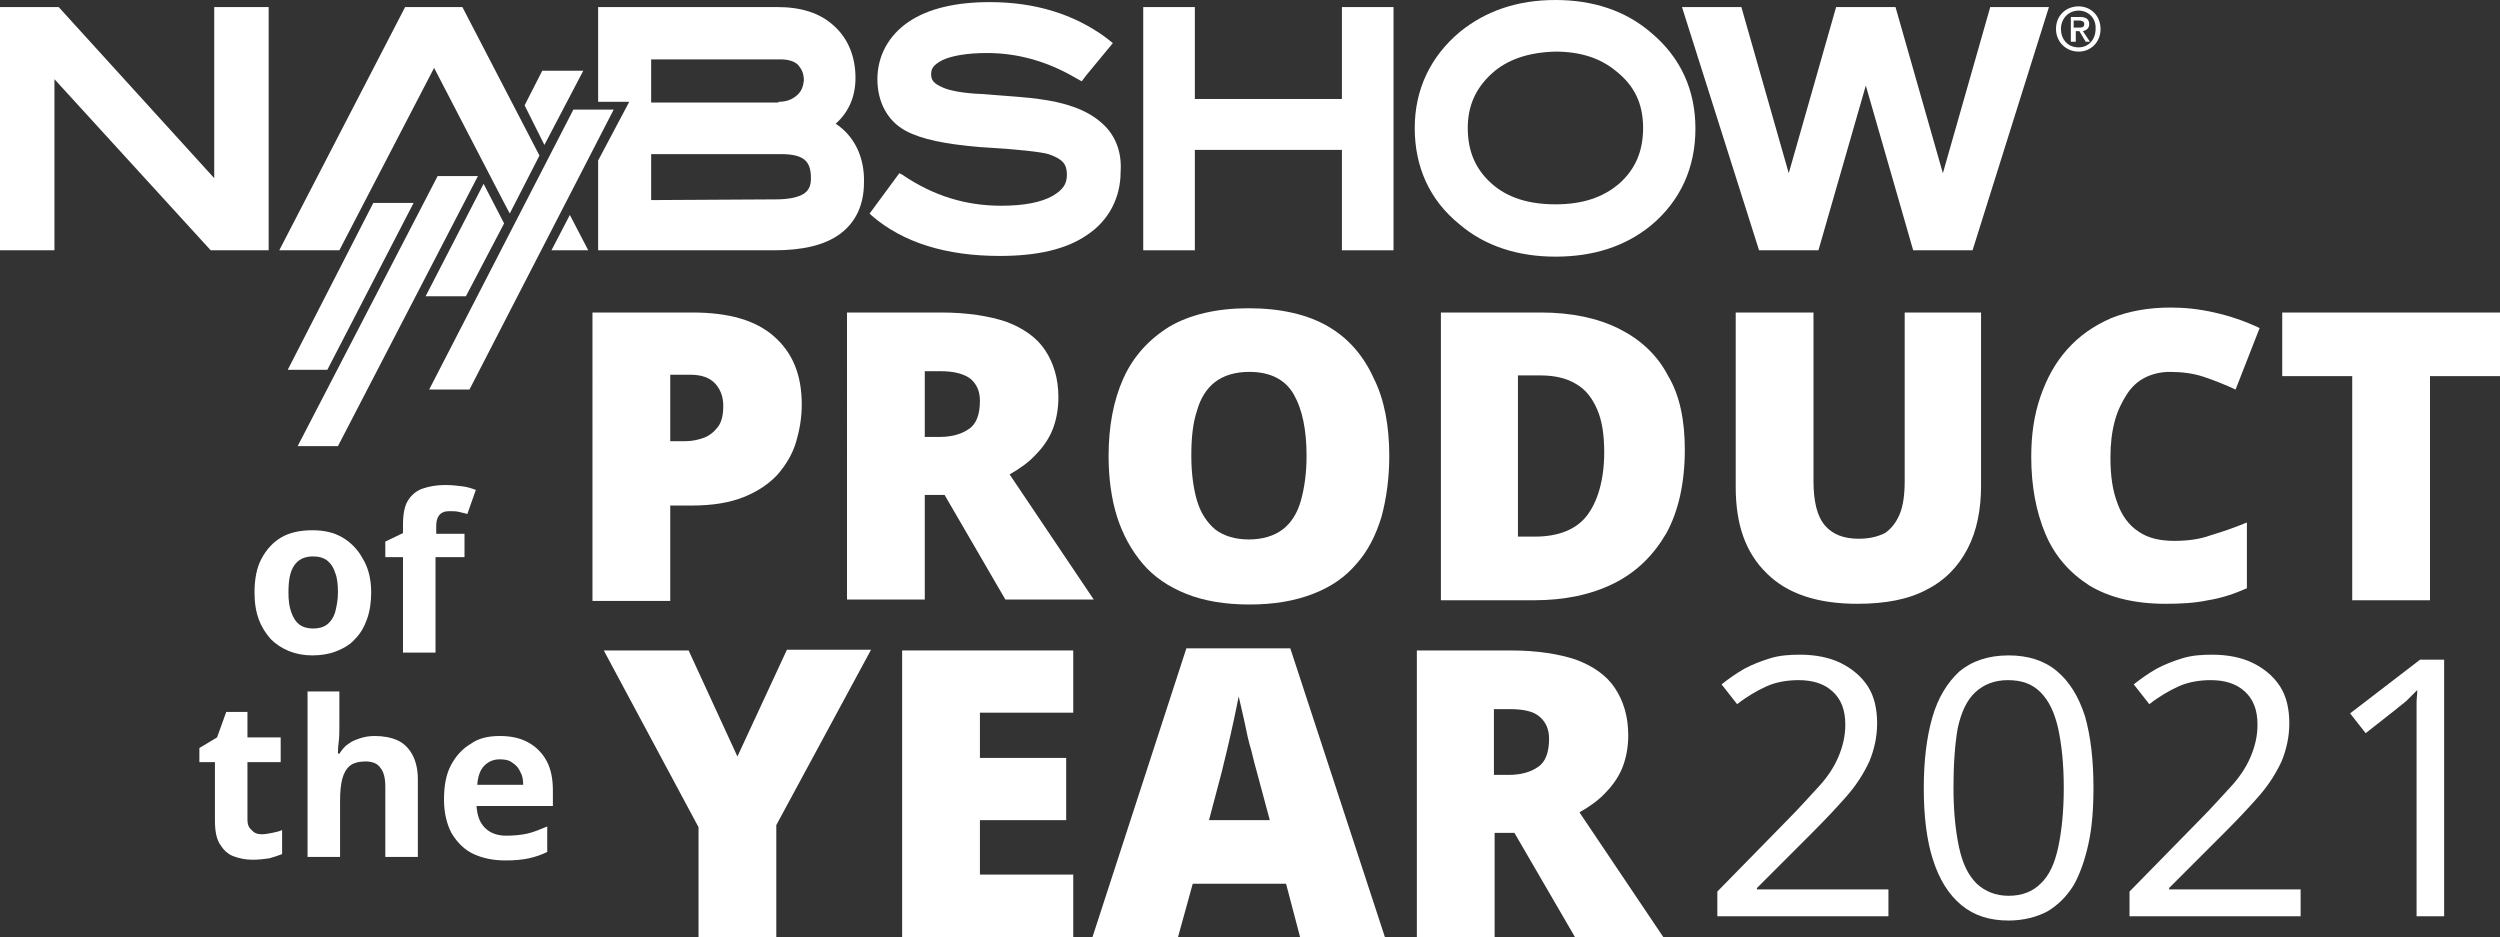 <?xml version="1.0" encoding="UTF-8"?> <!-- Generator: Adobe Illustrator 19.0.0, SVG Export Plug-In . SVG Version: 6.00 Build 0) --> <svg xmlns="http://www.w3.org/2000/svg" xmlns:xlink="http://www.w3.org/1999/xlink" version="1.1" id="Layer_1" x="0px" y="0px" width="353.6px" height="132.6px" viewBox="0 0 353.6 132.6" style="enable-background:new 0 0 353.6 132.6;" xml:space="preserve"><rect x="0" y="0" width="353.6" height="132.6" fill="#333333" stroke="none"/> <style type="text/css"> .st0{fill:#FFFFFF;} </style> <g> <g> <g> <path class="st0" d="M294,7.3c-1.8,0-3.2-1.4-3.2-3.2c0-1.9,1.4-3.2,3.2-3.2c1.7,0,3.1,1.3,3.1,3.2S295.7,7.3,294,7.3 M294,1.5 c-1.4,0-2.5,1.1-2.5,2.6c0,1.4,0.9,2.6,2.5,2.6c1.4,0,2.4-1.1,2.4-2.6C296.5,2.6,295.4,1.5,294,1.5 M293.4,5.9h-0.5V2.4h1.3 c0.8,0,1.3,0.3,1.3,1c0,0.6-0.4,0.9-0.9,1l1,1.5h-0.6l-0.9-1.5h-0.5V5.9z M294,3.9c0.4,0,0.8,0,0.8-0.5c0-0.4-0.4-0.5-0.8-0.5 h-0.7v1H294z"></path> <polygon class="st0" points="29.8,35.4 7.7,11.2 7.7,35.4 0,35.4 0,1 8.3,1 30.3,25.2 30.3,1 38,1 38,35.4 "></polygon> <path class="st0" d="M84.6,35.4V22.7l4.4-8.3h-4.4V1H110c3.2,0,6,0.8,8,2.7c2,1.8,3,4.4,3,7.3c0,2.6-0.9,4.8-2.8,6.5 c2.6,1.7,4.1,4.7,4,8.3c0,3.1-1.1,5.6-3.4,7.3c-2.2,1.6-5.3,2.3-9.3,2.3L84.6,35.4L84.6,35.4z M109.7,28.2c1.9,0,3.2-0.3,4-0.8 c0.7-0.5,1-1.1,1-2.2c0-1.3-0.3-2.1-0.9-2.6s-1.6-0.8-3.3-0.8H92.1v6.5L109.7,28.2L109.7,28.2z M110.1,14.4 c1.1,0,1.9-0.3,2.6-0.9c0.7-0.6,0.9-1.3,1-2.1c0-1-0.3-1.6-0.8-2.2c-0.5-0.5-1.3-0.8-2.5-0.8H92.1v6.1H110.1"></path> <polygon class="st0" points="189.8,35.4 189.8,21.2 169,21.2 169,35.4 161.7,35.4 161.7,1 169,1 169,14 189.8,14 189.8,1 197.1,1 197.1,35.4 "></polygon> <path class="st0" d="M220,36.3c-5.3,0-10-1.5-13.6-4.6c-4.2-3.4-6.3-8.1-6.3-13.6c0-5.4,2.2-10.1,6.4-13.6 C210.2,1.5,214.7,0,220,0c5.3,0,9.9,1.5,13.5,4.6c4.2,3.5,6.3,8.1,6.3,13.6c0,5.5-2.1,10.2-6.3,13.7 C229.8,34.9,225.3,36.3,220,36.3L220,36.3z M211,10.4c-2.3,2.1-3.4,4.6-3.4,7.7c0,3.3,1.1,5.8,3.3,7.8c2.2,2,5.2,3,9.1,3 c3.9,0,6.8-1,9.1-3c2.2-2,3.3-4.5,3.3-7.8c0-3.4-1.2-6-3.9-8.1c-2.2-1.8-5-2.7-8.5-2.7C216.2,7.4,213.2,8.4,211,10.4"></path> <polygon class="st0" points="270.6,35.4 263.9,12.1 257.2,35.4 248.8,35.4 237.9,1 246.3,1 253,24.5 259.7,1 268.1,1 274.8,24.5 281.5,1 289.8,1 279,35.4 "></polygon> <polygon class="st0" points="77,20.5 82.5,10 76.7,10 74.2,14.9 "></polygon> <polygon class="st0" points="71.3,31.6 65.9,41.9 60.2,41.9 68.4,26 "></polygon> <polygon class="st0" points="52.8,28.7 40.7,52.3 46.3,52.3 58.5,28.7 "></polygon> <polygon class="st0" points="61.9,24.9 42.1,63.1 47.8,63.1 67.6,24.9 "></polygon> <polygon class="st0" points="81.1,15.5 60.7,55.1 66.4,55.1 86.8,15.5 "></polygon> <polygon class="st0" points="65.4,1 57.3,1 39.5,35.4 48,35.4 61.4,9.6 71.1,28.3 72.1,30.2 76.3,22 "></polygon> <polygon class="st0" points="78,35.4 83.2,35.4 80.6,30.4 "></polygon> <path class="st0" d="M155.6,17.2c-2-1.7-4.9-2.7-8.7-3.2c-1.3-0.2-4-0.4-8-0.7c-2.7-0.1-4.6-0.5-5.5-0.9 c-1.4-0.6-1.7-1.1-1.7-1.9c0-0.8,0.3-1.3,1.6-2c1.3-0.6,3.4-1,6.3-1c4.2,0,8.4,1.1,12.5,3.5l0.9,0.5l0.6-0.8l3.8-4.6l-1-0.8 c-4.5-3.3-10-5-16.4-5c-4.8,0-8.7,0.9-11.5,2.8c-2.8,1.9-4.4,4.8-4.4,8.1c0,3.2,1.4,5.9,4,7.3c2.2,1.2,5.7,1.9,10.5,2.3 c5.3,0.3,8.7,0.7,9.7,1c2,0.7,2.6,1.4,2.6,2.9c0,1.3-0.5,2.1-2,3c-1.6,0.9-4,1.4-7.3,1.4c-5,0-9.6-1.4-14-4.4l-0.4-0.2l-4.2,5.7 l0.3,0.3c4.4,3.8,10.5,5.7,18.1,5.7c5.2,0,9.4-0.9,12.4-3c3-2,4.7-5.2,4.7-8.9C158.7,21.4,157.7,18.9,155.6,17.2"></path> </g> </g> <g> <path class="st0" d="M97.9,44.2c5.2,0,9,1.1,11.6,3.4s3.9,5.4,3.9,9.6c0,1.9-0.3,3.6-0.8,5.3c-0.5,1.7-1.4,3.2-2.6,4.6 c-1.2,1.3-2.8,2.4-4.8,3.2c-2,0.8-4.4,1.2-7.3,1.2h-3.1v13.5h-11V44.2H97.9z M97.6,53h-2.8v9.4H97c0.9,0,1.8-0.2,2.6-0.5 c0.8-0.3,1.5-0.9,2-1.6c0.5-0.7,0.7-1.7,0.7-2.9c0-1.3-0.4-2.3-1.1-3.1C100.4,53.4,99.2,53,97.6,53z"></path> <path class="st0" d="M133.1,44.2c3.7,0,6.8,0.5,9.2,1.3c2.4,0.9,4.3,2.2,5.5,4s1.9,4,1.9,6.7c0,1.7-0.3,3.2-0.8,4.5 s-1.4,2.6-2.4,3.6c-1,1.1-2.3,2-3.7,2.8l11.9,17.7h-12.5L133.6,70h-2.8v14.8h-11V44.2H133.1z M133,52.5h-2.2v9.3h2.1 c1.7,0,3.1-0.4,4.1-1.1c1.1-0.7,1.6-2.1,1.6-4c0-1.3-0.4-2.3-1.3-3.1C136.4,52.9,135,52.5,133,52.5z"></path> <path class="st0" d="M196.5,64.5c0,3.1-0.4,6-1.1,8.6c-0.8,2.6-1.9,4.8-3.5,6.6c-1.6,1.9-3.6,3.3-6.2,4.3s-5.5,1.5-9,1.5 c-3.4,0-6.4-0.5-8.9-1.5s-4.6-2.4-6.2-4.3s-2.8-4.1-3.6-6.6s-1.2-5.5-1.2-8.6c0-4.2,0.7-7.9,2.1-11c1.4-3.1,3.6-5.5,6.5-7.3 c2.9-1.7,6.7-2.6,11.2-2.6c4.6,0,8.4,0.9,11.3,2.6c2.9,1.7,5,4.2,6.4,7.3C195.8,56.5,196.5,60.2,196.5,64.5z M168.5,64.5 c0,2.4,0.3,4.6,0.8,6.3s1.4,3.1,2.6,4.1c1.2,0.9,2.8,1.4,4.7,1.4c2,0,3.6-0.5,4.8-1.4c1.2-0.9,2.1-2.3,2.6-4.1 c0.5-1.8,0.8-3.9,0.8-6.3c0-3.7-0.6-6.6-1.8-8.7s-3.3-3.2-6.3-3.2c-2,0-3.6,0.5-4.8,1.4s-2.1,2.3-2.6,4.1 C168.7,59.9,168.5,62,168.5,64.5z"></path> <path class="st0" d="M238.3,63.6c0,4.7-0.9,8.7-2.6,11.8c-1.8,3.1-4.2,5.5-7.4,7.1c-3.2,1.6-7,2.4-11.3,2.4h-13.2V44.2h14.1 c4.4,0,8.1,0.8,11.1,2.3c3,1.5,5.4,3.7,6.9,6.6C237.6,55.9,238.3,59.5,238.3,63.6z M226.9,64c0-2.5-0.3-4.5-1-6.1 c-0.7-1.6-1.6-2.8-3-3.6c-1.3-0.8-3-1.2-5-1.2h-3.2v22.8h2.4c3.3,0,5.8-1,7.3-2.9S226.9,68,226.9,64z"></path> <path class="st0" d="M280.2,44.2v24.5c0,3.4-0.6,6.4-1.9,8.9c-1.3,2.5-3.2,4.5-5.8,5.8c-2.6,1.4-5.9,2-9.8,2 c-5.6,0-9.9-1.4-12.8-4.3c-3-2.9-4.4-6.9-4.4-12.2V44.2h11V68c0,2.9,0.5,5,1.6,6.3c1.1,1.3,2.7,1.9,4.8,1.9c1.5,0,2.7-0.3,3.7-0.8 c0.9-0.6,1.6-1.5,2.1-2.7s0.7-2.8,0.7-4.7V44.2H280.2z"></path> <path class="st0" d="M306.9,52.6c-1.3,0-2.5,0.3-3.5,0.8c-1,0.5-1.9,1.3-2.6,2.4s-1.3,2.3-1.7,3.8c-0.4,1.5-0.6,3.2-0.6,5.1 c0,2.6,0.3,4.7,1,6.5c0.6,1.7,1.6,3.1,3,4c1.3,0.9,3,1.3,5,1.3c1.8,0,3.6-0.2,5.2-0.8c1.7-0.5,3.4-1.1,5.1-1.8v9.3 c-1.8,0.8-3.6,1.4-5.5,1.7c-1.9,0.4-3.9,0.5-6,0.5c-4.4,0-8-0.9-10.8-2.6c-2.8-1.8-4.9-4.2-6.2-7.3c-1.3-3.1-2-6.7-2-10.9 c0-3.1,0.4-5.9,1.3-8.5c0.9-2.6,2.1-4.8,3.8-6.7s3.7-3.3,6.2-4.4c2.5-1,5.3-1.5,8.4-1.5c2,0,4,0.2,6.2,0.7s4.3,1.2,6.4,2.2 l-3.4,8.7c-1.5-0.7-3-1.3-4.5-1.8C310.2,52.8,308.6,52.6,306.9,52.6z"></path> <path class="st0" d="M343.7,84.9h-11V53.2h-9.9v-9h30.8v9h-9.9V84.9z"></path> </g> <g> <path class="st0" d="M104.3,107l7-15.1h11.9l-13.4,24.8v15.9H98.8v-15.6L85.4,92h12L104.3,107z"></path> <path class="st0" d="M151.8,132.6h-24.2V92h24.2v8.8h-13.2v6.4h12.2v8.8h-12.2v7.7h13.2V132.6z"></path> <path class="st0" d="M183.9,132.6l-2-7.6h-13.2l-2.1,7.6h-12.1l13.3-40.9h14.7l13.4,40.9H183.9z M179.6,116l-1.8-6.7 c-0.2-0.7-0.5-1.8-0.8-3.1c-0.4-1.3-0.7-2.7-1-4.2c-0.3-1.4-0.6-2.6-0.8-3.5c-0.2,0.9-0.4,2.1-0.7,3.4c-0.3,1.4-0.6,2.7-0.9,4 c-0.3,1.3-0.6,2.4-0.8,3.3L171,116H179.6z"></path> <path class="st0" d="M213.7,92c3.7,0,6.8,0.5,9.2,1.3c2.4,0.9,4.3,2.2,5.5,4s1.9,4,1.9,6.7c0,1.7-0.3,3.2-0.8,4.5 s-1.4,2.6-2.4,3.6c-1,1.1-2.3,2-3.7,2.8l11.9,17.7h-12.5l-8.6-14.8h-2.8v14.8h-11V92H213.7z M213.5,100.3h-2.2v9.3h2.1 c1.7,0,3.1-0.4,4.1-1.1c1.1-0.7,1.6-2.1,1.6-4c0-1.3-0.4-2.3-1.3-3.1C216.9,100.6,215.5,100.3,213.5,100.3z"></path> </g> <g> <path class="st0" d="M52.5,83.8c0,1.4-0.2,2.7-0.6,3.8c-0.4,1.1-0.9,2-1.7,2.8c-0.7,0.8-1.6,1.3-2.6,1.7c-1,0.4-2.2,0.6-3.4,0.6 c-1.2,0-2.3-0.2-3.3-0.6c-1-0.4-1.9-1-2.6-1.7c-0.7-0.8-1.3-1.7-1.7-2.8c-0.4-1.1-0.6-2.3-0.6-3.8c0-1.9,0.3-3.5,1-4.8 s1.6-2.3,2.8-3c1.2-0.7,2.7-1,4.4-1c1.6,0,3,0.3,4.2,1c1.2,0.7,2.2,1.7,2.9,3C52.1,80.3,52.5,81.9,52.5,83.8z M40.8,83.8 c0,1.1,0.1,2,0.4,2.8s0.6,1.3,1.1,1.7c0.5,0.4,1.2,0.6,2,0.6c0.8,0,1.5-0.2,2-0.6c0.5-0.4,0.9-1,1.1-1.7c0.2-0.8,0.4-1.7,0.4-2.8 c0-1.1-0.1-2.1-0.4-2.8c-0.2-0.7-0.6-1.3-1.1-1.7s-1.2-0.6-2-0.6c-1.2,0-2.1,0.4-2.7,1.3C41,80.9,40.8,82.1,40.8,83.8z"></path> <path class="st0" d="M65.6,78.8h-4v13.5H57V78.8h-2.5v-2.2l2.5-1.2v-1.2c0-1.4,0.2-2.6,0.7-3.4c0.5-0.8,1.2-1.4,2.1-1.7 c0.9-0.3,1.9-0.5,3.2-0.5c0.9,0,1.7,0.1,2.5,0.2c0.7,0.1,1.3,0.3,1.8,0.5l-1.2,3.4c-0.4-0.1-0.7-0.2-1.2-0.3 c-0.4-0.1-0.9-0.1-1.4-0.1c-0.6,0-1.1,0.2-1.4,0.6c-0.3,0.4-0.4,0.9-0.4,1.5v1.1h4V78.8z"></path> </g> <g> <path class="st0" d="M37,118c0.5,0,1-0.1,1.5-0.2c0.5-0.1,1-0.2,1.4-0.4v3.4c-0.5,0.2-1.1,0.4-1.8,0.6c-0.7,0.1-1.5,0.2-2.4,0.2 c-1,0-1.9-0.2-2.7-0.5c-0.8-0.3-1.4-0.9-1.9-1.7c-0.5-0.8-0.7-1.9-0.7-3.4v-8.2h-2.2v-2l2.5-1.5l1.3-3.6h3v3.6h4.7v3.5H35v8.2 c0,0.6,0.2,1.1,0.6,1.4C35.9,117.8,36.4,118,37,118z"></path> <path class="st0" d="M48,97.8v4.8c0,0.8,0,1.6-0.1,2.4c-0.1,0.8-0.1,1.3-0.1,1.6H48c0.4-0.6,0.8-1.1,1.3-1.4 c0.5-0.4,1.1-0.6,1.7-0.8s1.3-0.3,2-0.3c1.2,0,2.3,0.2,3.2,0.6c0.9,0.4,1.6,1.1,2.1,2c0.5,0.9,0.8,2.1,0.8,3.5v11h-4.6v-9.9 c0-1.2-0.2-2.1-0.7-2.7c-0.4-0.6-1.1-0.9-2.1-0.9c-0.9,0-1.7,0.2-2.2,0.6c-0.5,0.4-0.9,1.1-1.1,1.9c-0.2,0.8-0.3,1.8-0.3,3v8h-4.6 V97.8H48z"></path> <path class="st0" d="M70.7,104.1c1.6,0,2.9,0.3,4,0.9c1.1,0.6,2,1.5,2.6,2.6c0.6,1.1,0.9,2.5,0.9,4.2v2.2H67.4 c0.1,1.3,0.4,2.3,1.2,3.1c0.7,0.7,1.7,1.1,3,1.1c1.1,0,2.1-0.1,3-0.3c0.9-0.2,1.8-0.6,2.8-1v3.6c-0.8,0.4-1.7,0.7-2.6,0.9 c-0.9,0.2-2,0.3-3.3,0.3c-1.7,0-3.2-0.3-4.5-0.9c-1.3-0.6-2.3-1.6-3.1-2.9c-0.7-1.3-1.1-2.9-1.1-4.8c0-2,0.3-3.6,1-4.9 c0.7-1.3,1.6-2.3,2.8-3C67.7,104.4,69.1,104.1,70.7,104.1z M70.7,107.4c-0.9,0-1.6,0.3-2.2,0.9c-0.6,0.6-0.9,1.5-1,2.7h6.5 c0-0.7-0.1-1.3-0.4-1.8c-0.2-0.5-0.6-1-1.1-1.3C72,107.5,71.4,107.4,70.7,107.4z"></path> </g> <g> <path class="st0" d="M266.8,129.6h-23.9v-3.5l9.7-9.9c1.8-1.8,3.3-3.5,4.6-4.9s2.2-2.8,2.8-4.2s1-2.9,1-4.6c0-2.1-0.6-3.6-1.8-4.7 c-1.2-1.1-2.8-1.6-4.8-1.6c-1.7,0-3.3,0.3-4.6,0.9s-2.7,1.4-4.1,2.5l-2.2-2.8c1-0.8,2-1.5,3.2-2.2c1.1-0.6,2.4-1.1,3.7-1.5 c1.3-0.4,2.7-0.5,4.2-0.5c2.2,0,4.2,0.4,5.8,1.2c1.6,0.8,2.9,1.9,3.8,3.3s1.3,3.2,1.3,5.2c0,1.9-0.4,3.7-1.1,5.4 c-0.8,1.7-1.8,3.3-3.2,4.9c-1.4,1.6-3,3.3-4.8,5.1l-7.9,7.9v0.2h18.6V129.6z"></path> <path class="st0" d="M296.1,111.4c0,3-0.2,5.6-0.7,7.9s-1.2,4.3-2.1,5.9c-1,1.6-2.2,2.8-3.7,3.7c-1.5,0.8-3.4,1.3-5.5,1.3 c-2.7,0-4.9-0.7-6.7-2.2c-1.8-1.5-3.1-3.6-4-6.4c-0.9-2.8-1.3-6.2-1.3-10.1c0-3.9,0.4-7.2,1.2-10c0.8-2.8,2.1-4.9,3.8-6.5 c1.8-1.5,4.1-2.3,7-2.3c2.7,0,5,0.7,6.8,2.2c1.8,1.5,3.1,3.6,4,6.4C295.7,104.1,296.1,107.5,296.1,111.4z M276.3,111.4 c0,3.4,0.3,6.2,0.8,8.5c0.5,2.3,1.3,3.9,2.5,5.1c1.2,1.1,2.7,1.7,4.5,1.7c1.9,0,3.4-0.6,4.5-1.7c1.2-1.1,2-2.8,2.5-5.1 c0.5-2.3,0.8-5.1,0.8-8.5c0-3.3-0.3-6.1-0.8-8.4c-0.5-2.2-1.3-3.9-2.5-5.1s-2.7-1.7-4.6-1.7c-1.9,0-3.4,0.6-4.6,1.7 s-2,2.8-2.5,5.1C276.5,105.3,276.3,108.1,276.3,111.4z"></path> <path class="st0" d="M325.1,129.6h-23.9v-3.5l9.7-9.9c1.8-1.8,3.3-3.5,4.6-4.9s2.2-2.8,2.8-4.2s1-2.9,1-4.6c0-2.1-0.6-3.6-1.8-4.7 c-1.2-1.1-2.8-1.6-4.8-1.6c-1.7,0-3.3,0.3-4.6,0.9s-2.7,1.4-4.1,2.5l-2.2-2.8c1-0.8,2-1.5,3.2-2.2c1.1-0.6,2.4-1.1,3.7-1.5 c1.3-0.4,2.7-0.5,4.2-0.5c2.2,0,4.2,0.4,5.8,1.2c1.6,0.8,2.9,1.9,3.8,3.3s1.3,3.2,1.3,5.2c0,1.9-0.4,3.7-1.1,5.4 c-0.8,1.7-1.8,3.3-3.2,4.9c-1.4,1.6-3,3.3-4.8,5.1l-7.9,7.9v0.2h18.6V129.6z"></path> <path class="st0" d="M345.8,129.6h-4v-25.8c0-1,0-1.8,0-2.5s0-1.4,0-1.9c0-0.6,0.1-1.2,0.1-1.8c-0.5,0.5-1,1-1.4,1.4 c-0.4,0.4-1,0.8-1.7,1.4l-4.2,3.3l-2.2-2.8l9.9-7.6h3.4V129.6z"></path> </g> </g> </svg> 